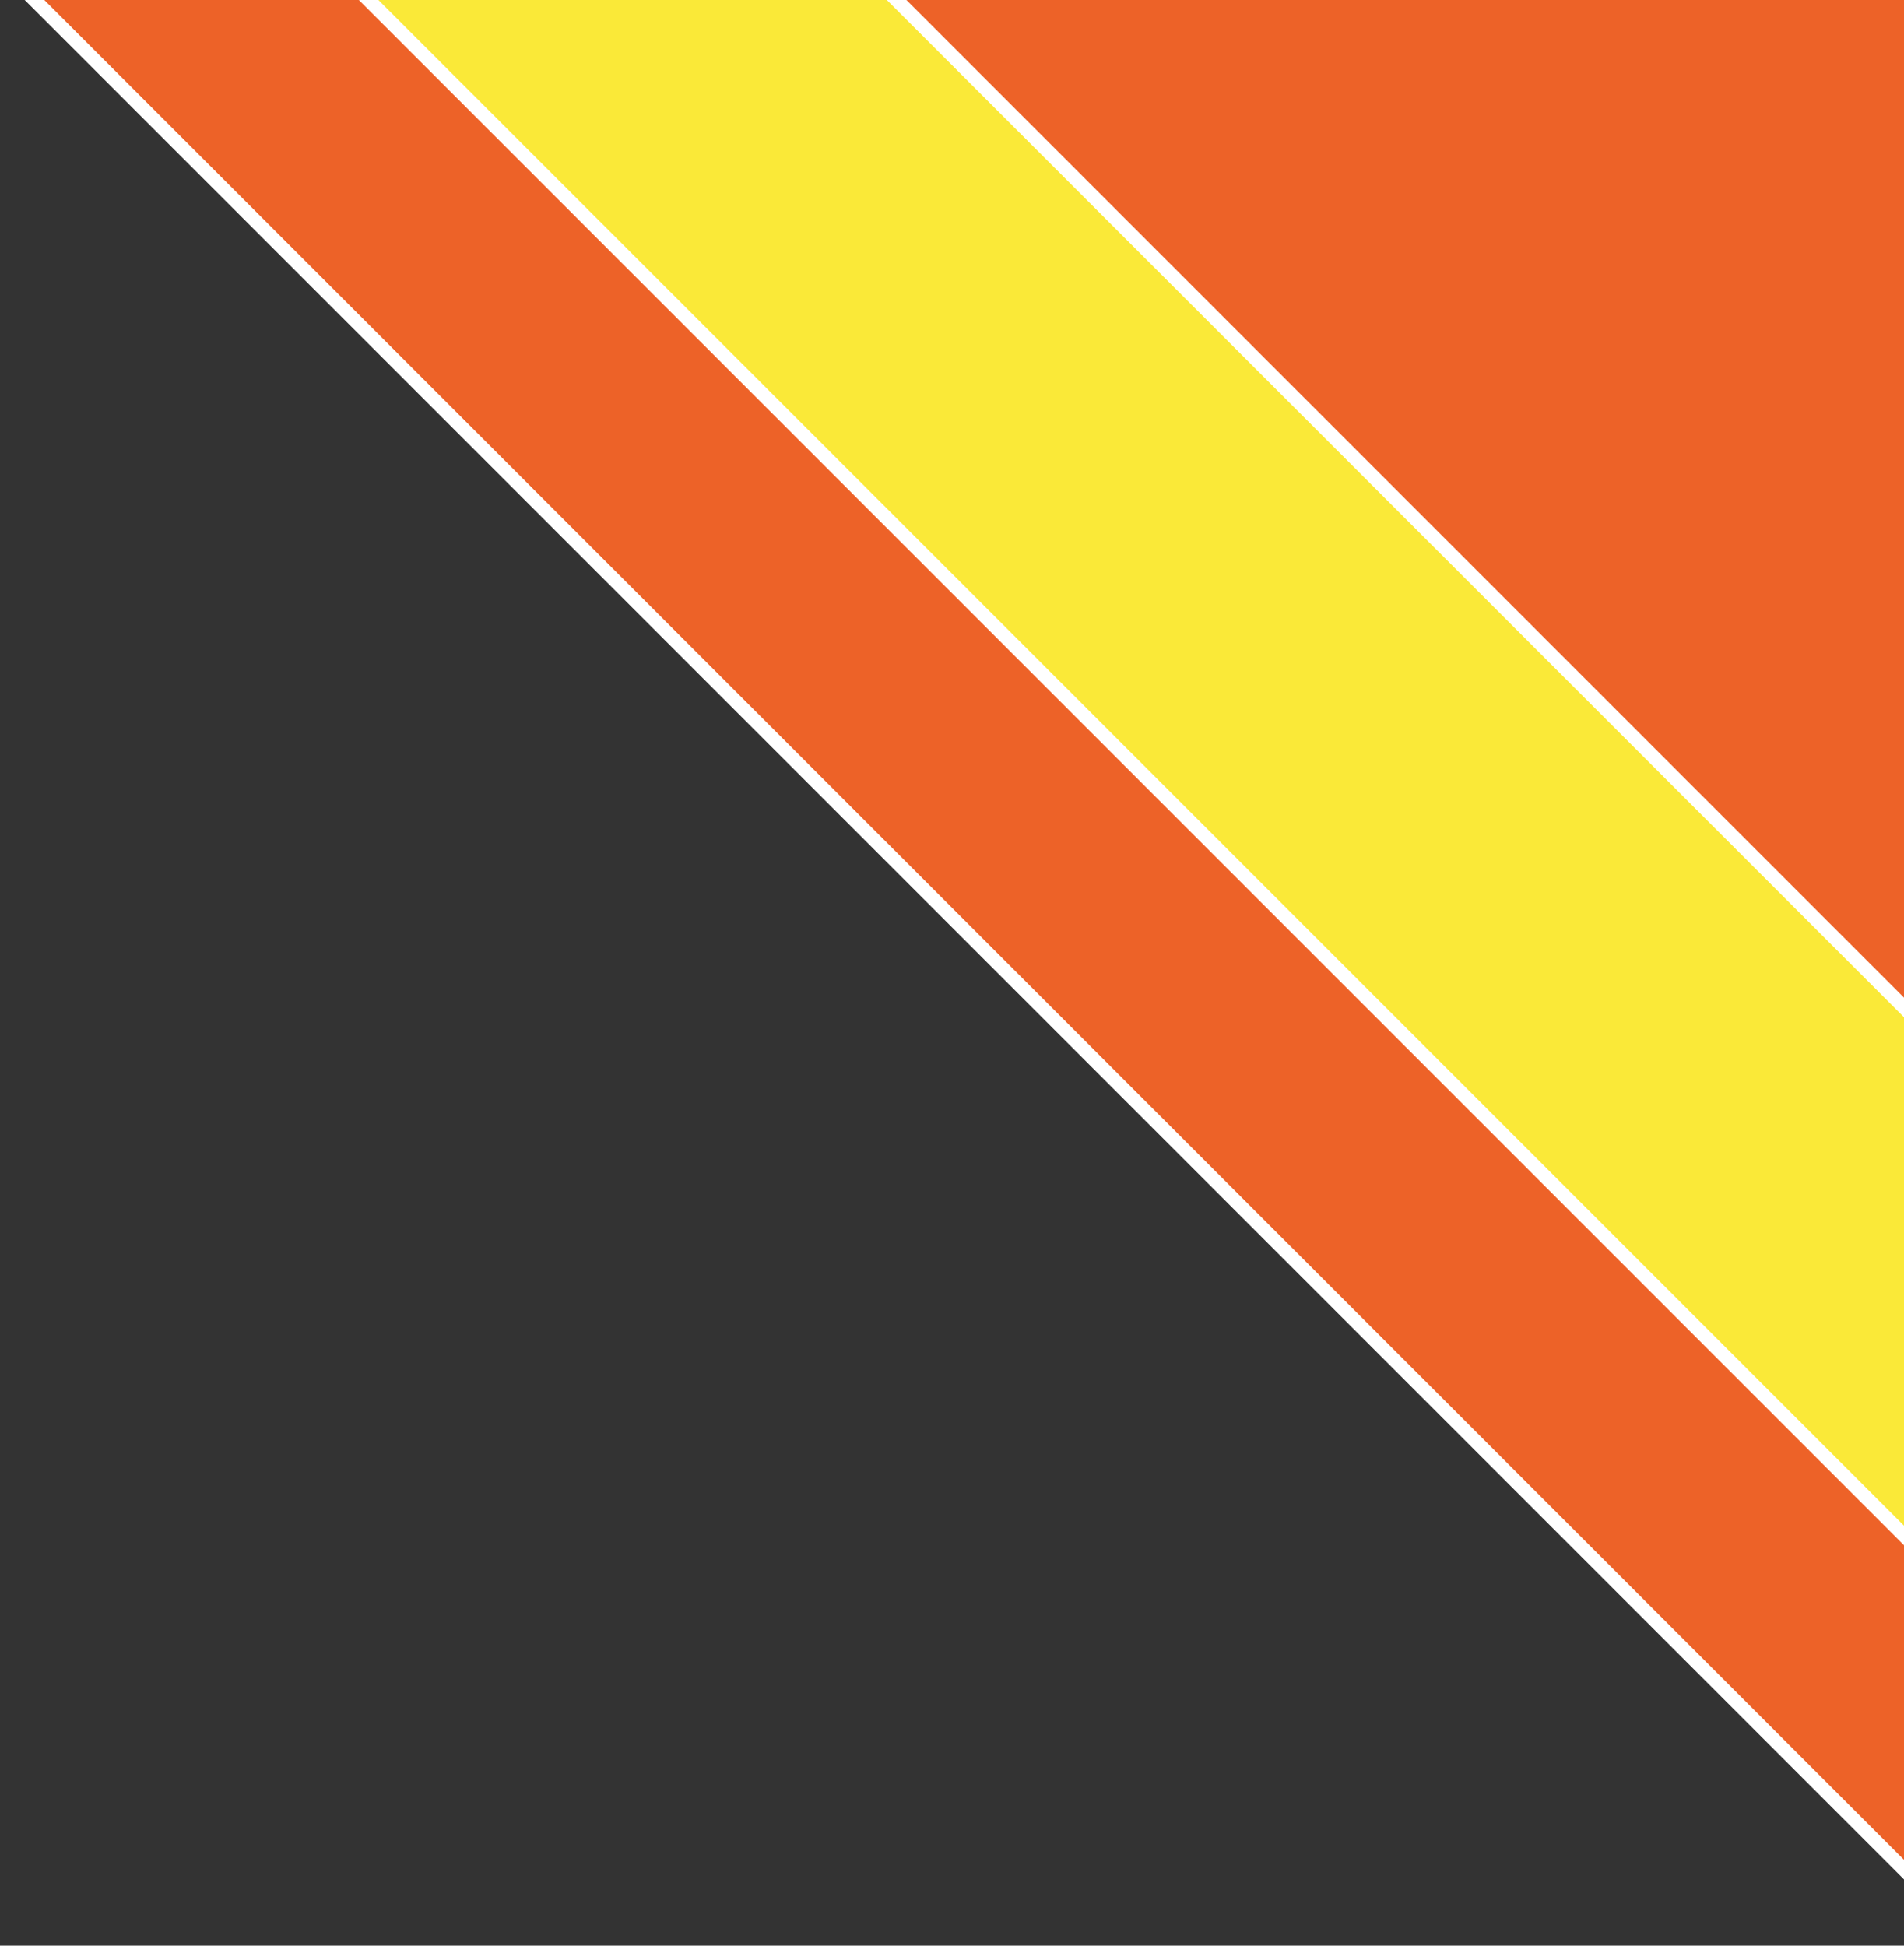 <svg xmlns="http://www.w3.org/2000/svg" width="550" height="562" viewBox="0 0 550 562" fill="none"><rect x="0" y="0" width="550" height="562" fill="#333333" stroke="none"/><g clip-path="url(#clip0_9213_74)"><rect width="113.578" height="841.574" transform="matrix(-0.707 0.707 0.707 0.707 58.64 -111.926)" fill="#ED6228" stroke="white" stroke-width="4"></rect><rect x="91.481" y="-160.695" width="279.809" height="892.831" transform="rotate(-45 91.481 -160.695)" fill="#ED6228" stroke="white" stroke-width="4"></rect><rect x="705.166" y="446.156" width="107.851" height="828.367" transform="rotate(135 705.166 446.156)" fill="#FAE938" stroke="white" stroke-width="4"></rect></g><defs><clipPath id="clip0_9213_74"><rect width="550" height="562" fill="white" transform="translate(550 562) rotate(180)"></rect></clipPath></defs></svg>